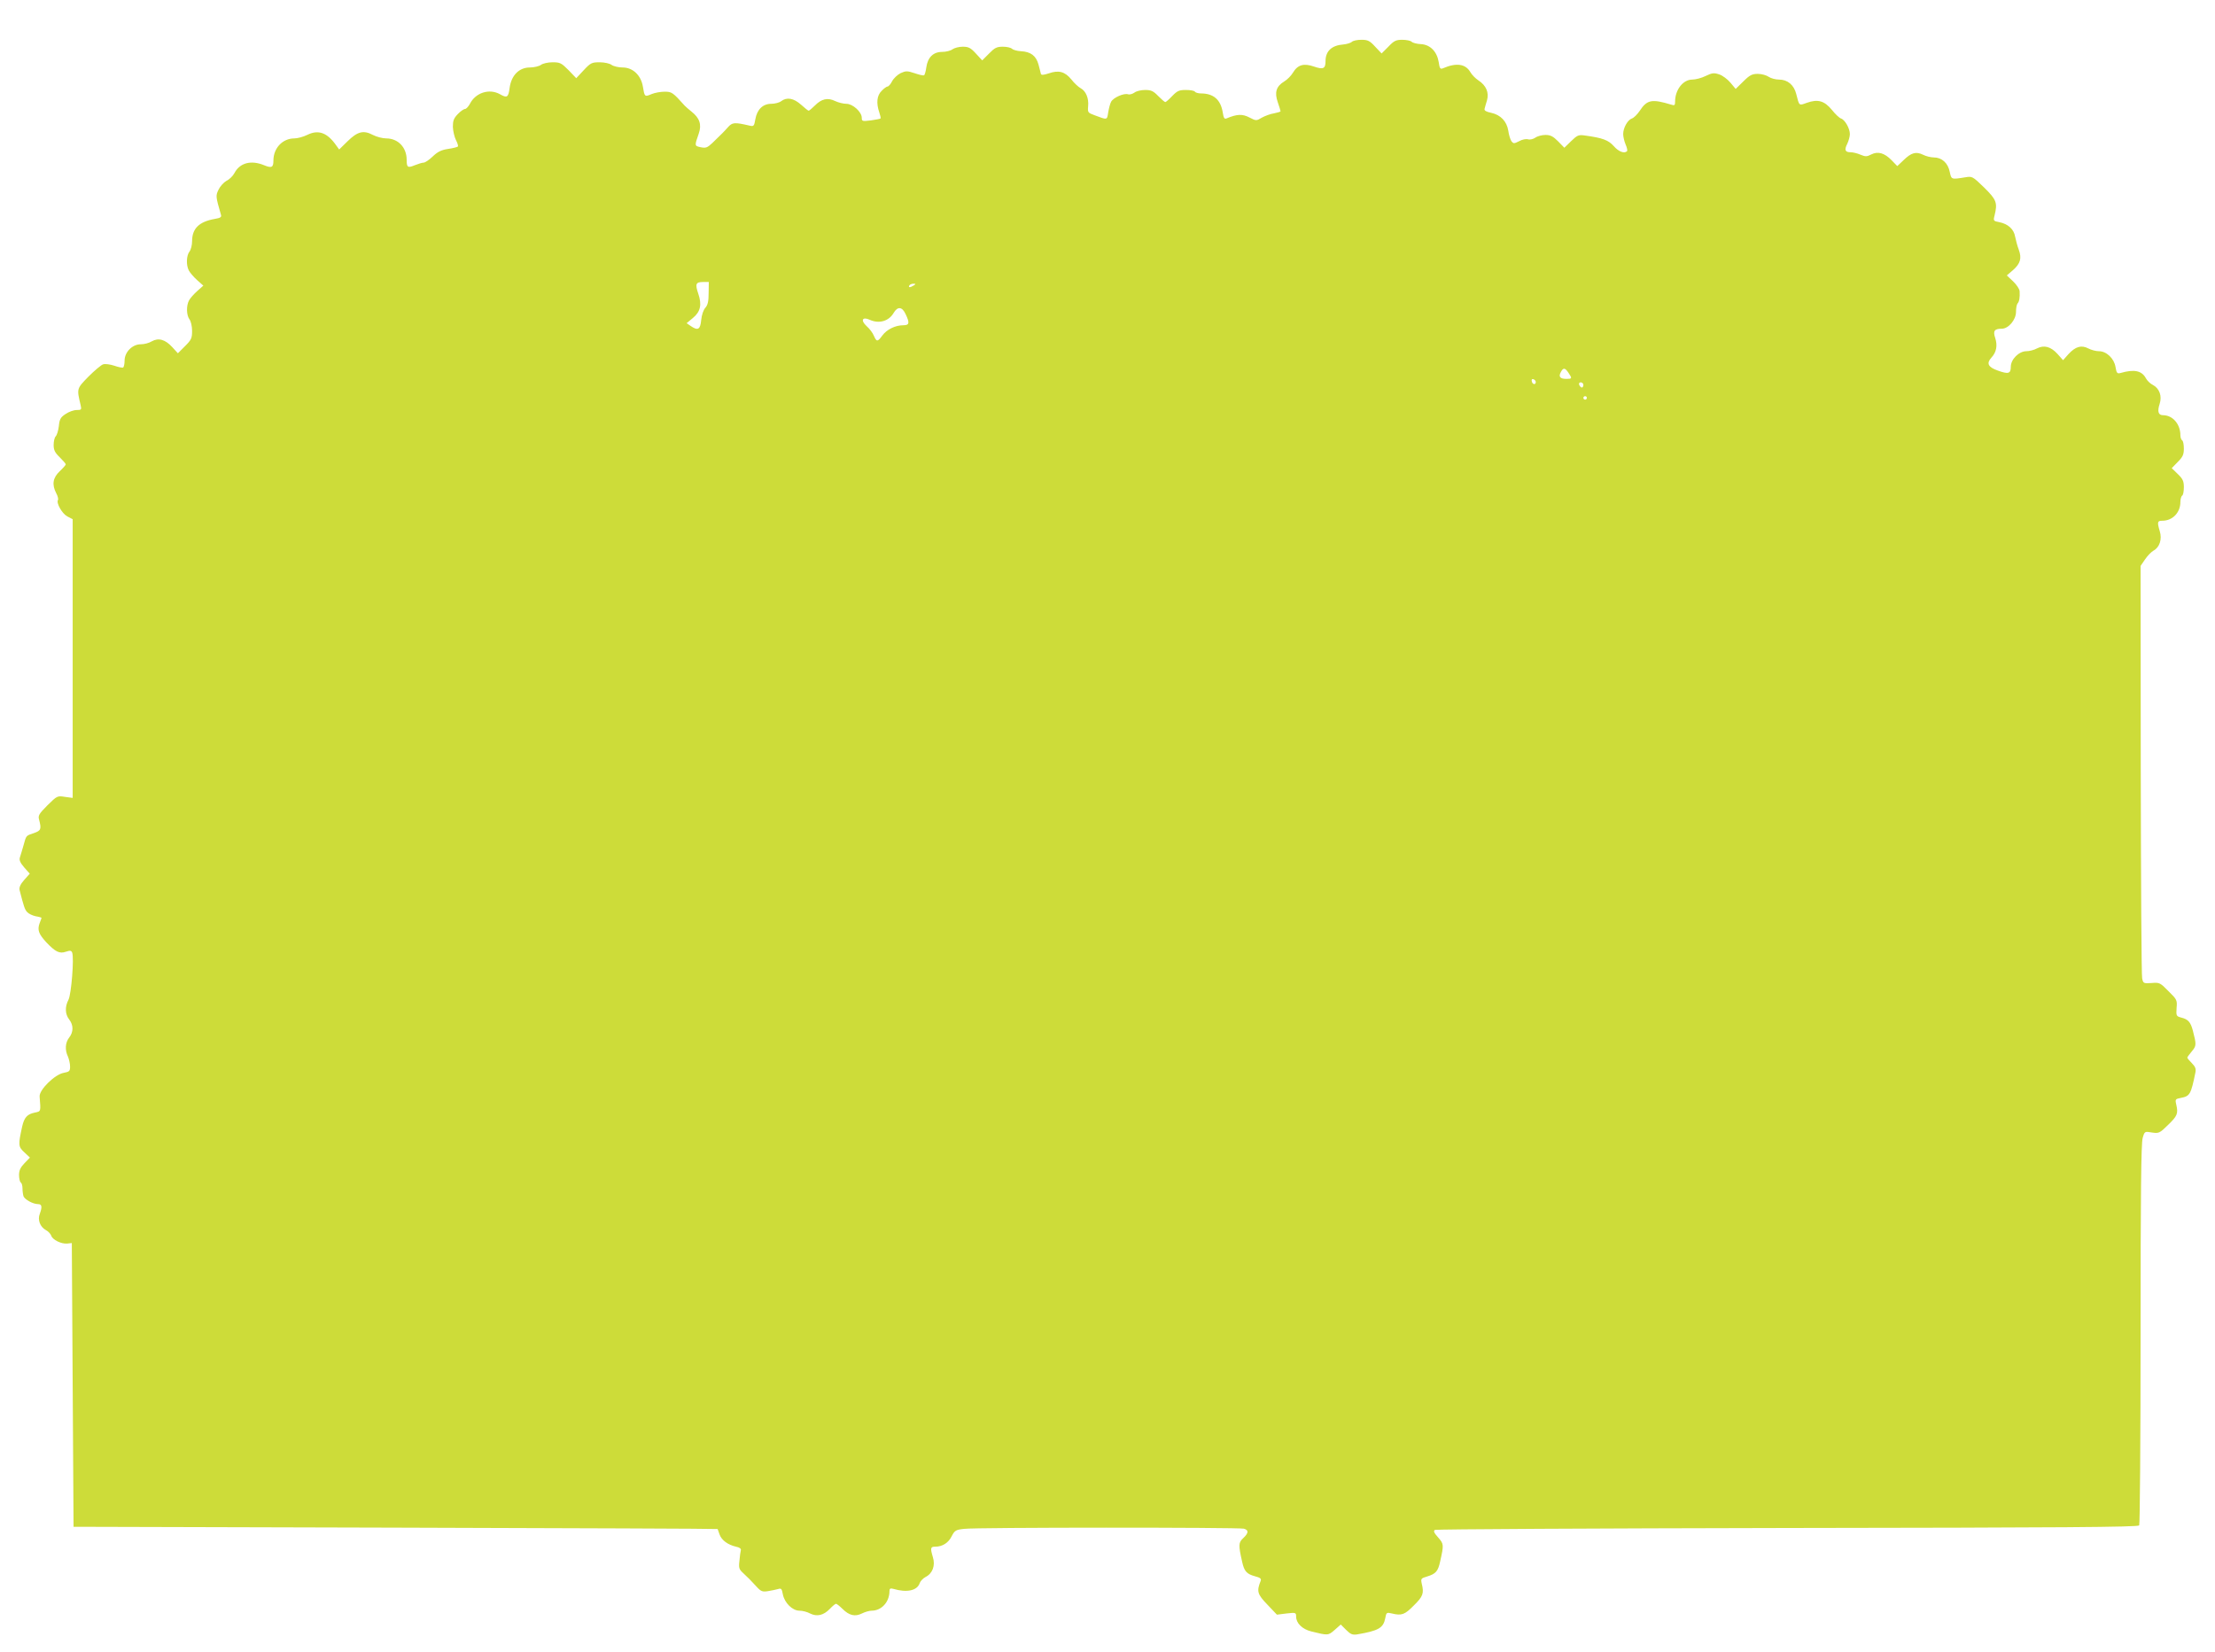 <?xml version="1.0" standalone="no"?>
<!DOCTYPE svg PUBLIC "-//W3C//DTD SVG 20010904//EN"
 "http://www.w3.org/TR/2001/REC-SVG-20010904/DTD/svg10.dtd">
<svg version="1.0" xmlns="http://www.w3.org/2000/svg"
 width="1280pt" height="955pt" viewBox="0 0 1280 955"
 preserveAspectRatio="xMidYMid meet">
<g transform="translate(0,955) scale(0.1,-0.1)"
fill="#cddc39" stroke="none">
<path d="M7812 9308 c-6 -6 -29 -13 -49 -15 -67 -5 -103 -38 -103 -96 0 -44
-13 -50 -66 -32 -60 21 -95 11 -123 -36 -10 -17 -33 -40 -50 -50 -46 -28 -57
-63 -37 -120 9 -26 16 -49 16 -52 0 -3 -17 -8 -37 -12 -21 -3 -53 -15 -71 -25
-32 -19 -33 -19 -72 1 -40 21 -71 20 -131 -5 -13 -6 -18 1 -23 34 -12 74 -53
110 -127 110 -15 0 -31 5 -34 10 -3 6 -27 10 -52 10 -39 0 -50 -5 -79 -35 -18
-19 -36 -35 -40 -35 -4 0 -22 16 -41 35 -28 29 -41 35 -76 35 -23 0 -51 -7
-61 -15 -11 -8 -28 -13 -37 -10 -24 8 -85 -19 -98 -43 -6 -11 -13 -38 -17 -62
-7 -45 -4 -44 -79 -16 -38 14 -40 16 -37 51 5 47 -13 89 -43 105 -13 7 -38 30
-54 51 -37 45 -73 55 -130 35 -31 -10 -43 -11 -46 -3 -1 7 -8 31 -14 55 -14
50 -45 73 -101 76 -22 1 -46 8 -52 14 -7 7 -30 12 -53 12 -35 0 -47 -6 -80
-40 l-39 -39 -36 39 c-31 34 -43 40 -77 40 -21 0 -48 -7 -59 -15 -10 -8 -37
-15 -60 -15 -51 0 -83 -32 -91 -89 -3 -23 -9 -44 -13 -46 -4 -3 -29 3 -55 12
-43 14 -50 14 -81 0 -18 -9 -40 -30 -49 -47 -8 -16 -20 -30 -26 -30 -5 0 -21
-11 -34 -25 -28 -27 -32 -71 -14 -124 6 -18 10 -34 7 -36 -2 -2 -27 -7 -56
-11 -49 -6 -52 -5 -52 15 0 34 -52 81 -89 81 -17 0 -46 7 -65 16 -43 21 -79
13 -118 -27 -16 -16 -32 -29 -35 -29 -3 0 -23 16 -44 35 -43 38 -82 45 -115
20 -10 -8 -36 -15 -57 -15 -49 0 -82 -33 -92 -89 -7 -40 -9 -43 -34 -37 -86
20 -99 19 -124 -9 -25 -28 -32 -35 -91 -92 -29 -27 -37 -30 -67 -24 -36 8 -36
7 -11 79 18 52 5 90 -42 127 -17 14 -35 29 -39 34 -69 77 -75 81 -116 81 -23
0 -57 -6 -76 -14 -40 -17 -40 -16 -50 44 -11 65 -58 110 -117 110 -24 0 -53 7
-64 15 -10 8 -41 15 -68 15 -46 0 -53 -3 -93 -46 l-43 -46 -44 46 c-42 42 -49
46 -93 46 -26 0 -57 -7 -67 -15 -11 -8 -40 -15 -64 -15 -62 0 -107 -45 -117
-118 -7 -55 -15 -60 -55 -37 -62 35 -142 10 -175 -56 -9 -16 -21 -29 -28 -29
-7 0 -26 -13 -42 -30 -23 -24 -28 -38 -28 -73 1 -25 9 -59 18 -77 9 -17 14
-34 11 -37 -3 -3 -29 -10 -58 -14 -39 -6 -60 -17 -88 -44 -20 -19 -43 -35 -52
-35 -8 0 -31 -7 -51 -15 -41 -17 -47 -13 -47 32 0 71 -50 123 -118 123 -21 0
-56 9 -77 20 -55 29 -89 20 -147 -37 l-48 -47 -16 22 c-52 75 -103 94 -167 63
-24 -12 -58 -21 -76 -21 -68 0 -121 -56 -121 -128 0 -40 -10 -45 -54 -27 -75
31 -140 14 -171 -45 -9 -17 -29 -37 -46 -45 -16 -9 -37 -32 -46 -51 -17 -36
-17 -38 14 -146 4 -13 -4 -18 -34 -23 -92 -16 -133 -55 -133 -130 0 -22 -7
-49 -15 -59 -18 -23 -20 -78 -4 -109 6 -12 27 -37 47 -55 l37 -33 -36 -32
c-20 -18 -41 -42 -47 -54 -16 -30 -15 -85 3 -109 8 -10 15 -40 15 -66 0 -43
-4 -52 -41 -89 l-41 -41 -32 35 c-41 45 -80 56 -119 34 -16 -10 -44 -17 -64
-17 -48 0 -93 -45 -93 -94 0 -19 -4 -37 -8 -40 -5 -3 -28 2 -51 10 -24 8 -53
12 -65 8 -11 -3 -50 -36 -85 -71 -68 -70 -68 -68 -45 -165 6 -26 4 -28 -23
-28 -17 0 -45 -10 -64 -23 -29 -19 -35 -30 -39 -70 -3 -26 -11 -52 -18 -59 -7
-7 -12 -29 -12 -50 0 -29 7 -44 35 -71 19 -19 35 -37 35 -41 0 -4 -16 -22 -35
-40 -40 -38 -46 -77 -20 -127 9 -16 13 -34 10 -39 -11 -18 24 -79 54 -95 l31
-16 0 -805 0 -806 -45 6 c-44 7 -45 6 -101 -49 -49 -49 -55 -60 -48 -83 14
-54 11 -63 -29 -77 -48 -16 -45 -13 -61 -71 -8 -27 -17 -59 -21 -70 -5 -16 2
-31 25 -58 l32 -36 -32 -36 c-22 -25 -30 -43 -27 -58 24 -94 30 -113 44 -128
9 -10 31 -20 49 -24 19 -3 34 -8 34 -9 0 -2 -5 -16 -11 -31 -14 -39 -6 -62 38
-110 53 -56 77 -68 114 -55 24 8 31 7 36 -5 12 -31 -5 -240 -21 -272 -22 -42
-20 -84 4 -115 25 -32 25 -72 0 -104 -23 -29 -26 -72 -7 -111 6 -15 12 -40 12
-57 0 -26 -4 -30 -36 -36 -51 -8 -143 -98 -140 -137 7 -90 8 -85 -28 -93 -44
-9 -61 -28 -73 -81 -23 -105 -23 -116 12 -148 l33 -31 -31 -32 c-24 -25 -32
-42 -32 -69 0 -20 5 -40 10 -43 6 -3 10 -19 10 -35 0 -15 3 -36 6 -45 8 -19
55 -45 84 -45 22 0 25 -15 10 -56 -14 -35 2 -76 35 -94 14 -7 27 -22 31 -32 7
-24 58 -49 92 -46 l27 3 5 -820 5 -820 1860 -5 c1023 -3 1861 -6 1862 -8 0 -1
6 -15 11 -31 12 -34 48 -60 95 -71 21 -4 31 -12 28 -21 -2 -8 -6 -35 -8 -61
-5 -41 -2 -49 22 -71 32 -30 38 -36 76 -77 26 -29 35 -32 67 -27 20 3 47 9 58
12 19 6 22 2 28 -31 10 -49 55 -94 96 -94 17 0 45 -7 61 -16 40 -20 78 -11
114 26 16 17 32 30 36 30 4 0 21 -13 37 -29 39 -39 73 -47 113 -27 18 9 43 16
56 16 57 0 103 50 103 113 0 15 5 18 23 13 78 -23 138 -10 152 34 4 11 19 27
34 35 40 20 57 66 42 114 -16 54 -14 61 14 61 41 0 76 22 95 61 17 33 24 37
72 42 67 9 1585 9 1616 1 29 -8 28 -25 -4 -55 -27 -25 -28 -39 -6 -136 12 -55
26 -71 74 -84 31 -8 38 -14 33 -27 -24 -60 -19 -77 39 -137 l55 -58 56 7 c53
6 55 5 55 -18 0 -38 35 -73 88 -86 97 -24 97 -24 135 9 l35 31 31 -31 c26 -26
37 -30 64 -26 123 21 151 37 162 93 6 34 8 35 38 28 57 -14 75 -7 127 46 53
52 60 70 46 126 -6 29 -5 31 32 42 49 15 62 30 74 85 22 99 22 102 -11 140
-24 27 -29 37 -19 44 7 4 924 9 2038 11 1583 2 2026 5 2032 15 4 6 8 504 8
1106 0 805 3 1104 12 1133 11 39 12 39 53 32 41 -6 45 -4 94 44 54 52 59 66
47 118 -7 30 -5 32 27 38 52 10 58 20 84 148 4 20 -1 33 -21 53 -14 14 -26 28
-26 32 0 3 12 19 26 36 27 32 27 39 6 120 -13 49 -27 65 -66 75 -30 8 -31 10
-28 56 4 45 2 49 -47 97 -48 49 -52 51 -98 47 -46 -3 -48 -2 -54 27 -4 17 -7
560 -8 1207 l-1 1177 26 38 c14 21 36 43 48 50 36 19 51 66 37 112 -16 54 -14
61 14 61 60 0 105 47 105 109 0 16 5 33 10 36 6 3 10 25 10 49 0 35 -6 48 -35
76 l-35 34 35 36 c29 29 35 43 35 77 0 23 -4 45 -10 48 -5 3 -10 16 -10 29 0
64 -44 116 -100 116 -28 0 -34 22 -20 65 15 46 -1 90 -39 110 -15 7 -33 25
-40 38 -24 45 -68 54 -147 31 -19 -5 -23 -1 -29 35 -8 49 -52 91 -96 91 -17 0
-44 7 -61 16 -40 21 -74 11 -114 -32 l-32 -36 -32 36 c-39 43 -78 53 -119 32
-16 -9 -44 -16 -61 -16 -43 0 -90 -47 -90 -90 0 -40 -14 -44 -75 -22 -57 20
-67 42 -37 75 29 31 36 70 22 113 -14 41 -5 54 38 54 39 0 82 52 82 97 0 22 4
43 9 49 10 10 14 35 12 70 0 12 -17 38 -37 57 l-37 35 36 31 c43 38 51 69 33
118 -8 21 -17 55 -21 75 -7 43 -41 74 -92 84 -33 6 -35 8 -27 38 18 74 12 91
-60 162 -67 65 -69 66 -110 59 -81 -13 -79 -13 -89 32 -10 51 -46 83 -92 83
-17 0 -46 7 -63 16 -40 19 -67 12 -112 -32 l-36 -34 -33 34 c-41 42 -79 53
-118 33 -25 -13 -33 -13 -62 -1 -18 8 -44 14 -57 14 -32 0 -37 14 -19 49 8 17
15 42 15 56 0 33 -29 83 -51 90 -10 3 -34 26 -53 50 -44 53 -81 63 -144 41
-47 -17 -44 -20 -62 51 -13 52 -50 83 -99 83 -20 0 -47 7 -60 16 -13 9 -41 17
-63 17 -33 0 -47 -7 -84 -44 l-44 -43 -30 36 c-17 20 -46 42 -65 48 -30 10
-41 9 -78 -9 -24 -12 -59 -21 -78 -21 -53 0 -99 -59 -99 -127 0 -22 -3 -24
-22 -18 -112 34 -140 29 -182 -35 -14 -21 -34 -41 -46 -45 -24 -8 -50 -54 -50
-90 0 -14 6 -41 14 -60 8 -18 12 -36 8 -39 -15 -15 -48 -3 -76 29 -31 35 -64
48 -169 62 -35 5 -43 1 -78 -33 l-39 -38 -36 37 c-29 29 -44 37 -73 37 -20 0
-47 -7 -59 -16 -12 -8 -31 -13 -42 -9 -10 3 -34 -1 -51 -11 -30 -15 -33 -15
-45 0 -6 9 -15 37 -18 61 -9 54 -44 91 -99 103 -29 6 -41 13 -38 23 2 8 8 30
14 49 13 45 -5 86 -49 115 -17 11 -38 32 -47 48 -28 48 -81 56 -159 22 -15 -6
-19 0 -24 36 -10 61 -49 101 -103 104 -23 1 -47 7 -54 14 -6 6 -30 11 -54 11
-36 0 -48 -6 -80 -40 l-39 -39 -37 39 c-32 35 -43 40 -80 40 -24 0 -48 -5 -55
-12z m-3717 -1452 c0 -48 -5 -69 -19 -85 -11 -12 -21 -41 -24 -71 -5 -55 -19
-63 -61 -34 l-23 16 36 30 c44 36 53 77 31 141 -19 56 -14 67 28 67 l33 0 -1
-64z m1185 44 c-20 -13 -33 -13 -25 0 3 6 14 10 23 10 15 0 15 -2 2 -10z m-47
-165 c25 -52 22 -65 -13 -65 -46 0 -95 -24 -121 -59 -28 -38 -33 -38 -49 -2
-6 16 -25 41 -42 56 -36 33 -25 56 17 37 54 -25 111 -9 139 39 23 39 49 37 69
-6z m3831 -340 c22 -33 21 -35 -13 -35 -36 0 -46 13 -31 40 14 26 24 25 44 -5z
m-189 -53 c0 -18 -20 -15 -23 4 -3 10 1 15 10 12 7 -3 13 -10 13 -16z m275
-17 c0 -8 -4 -15 -9 -15 -5 0 -11 7 -15 15 -3 9 0 15 9 15 8 0 15 -7 15 -15z
m20 -75 c0 -5 -4 -10 -10 -10 -5 0 -10 5 -10 10 0 6 5 10 10 10 6 0 10 -4 10
-10z"/>
</g>
</svg>
